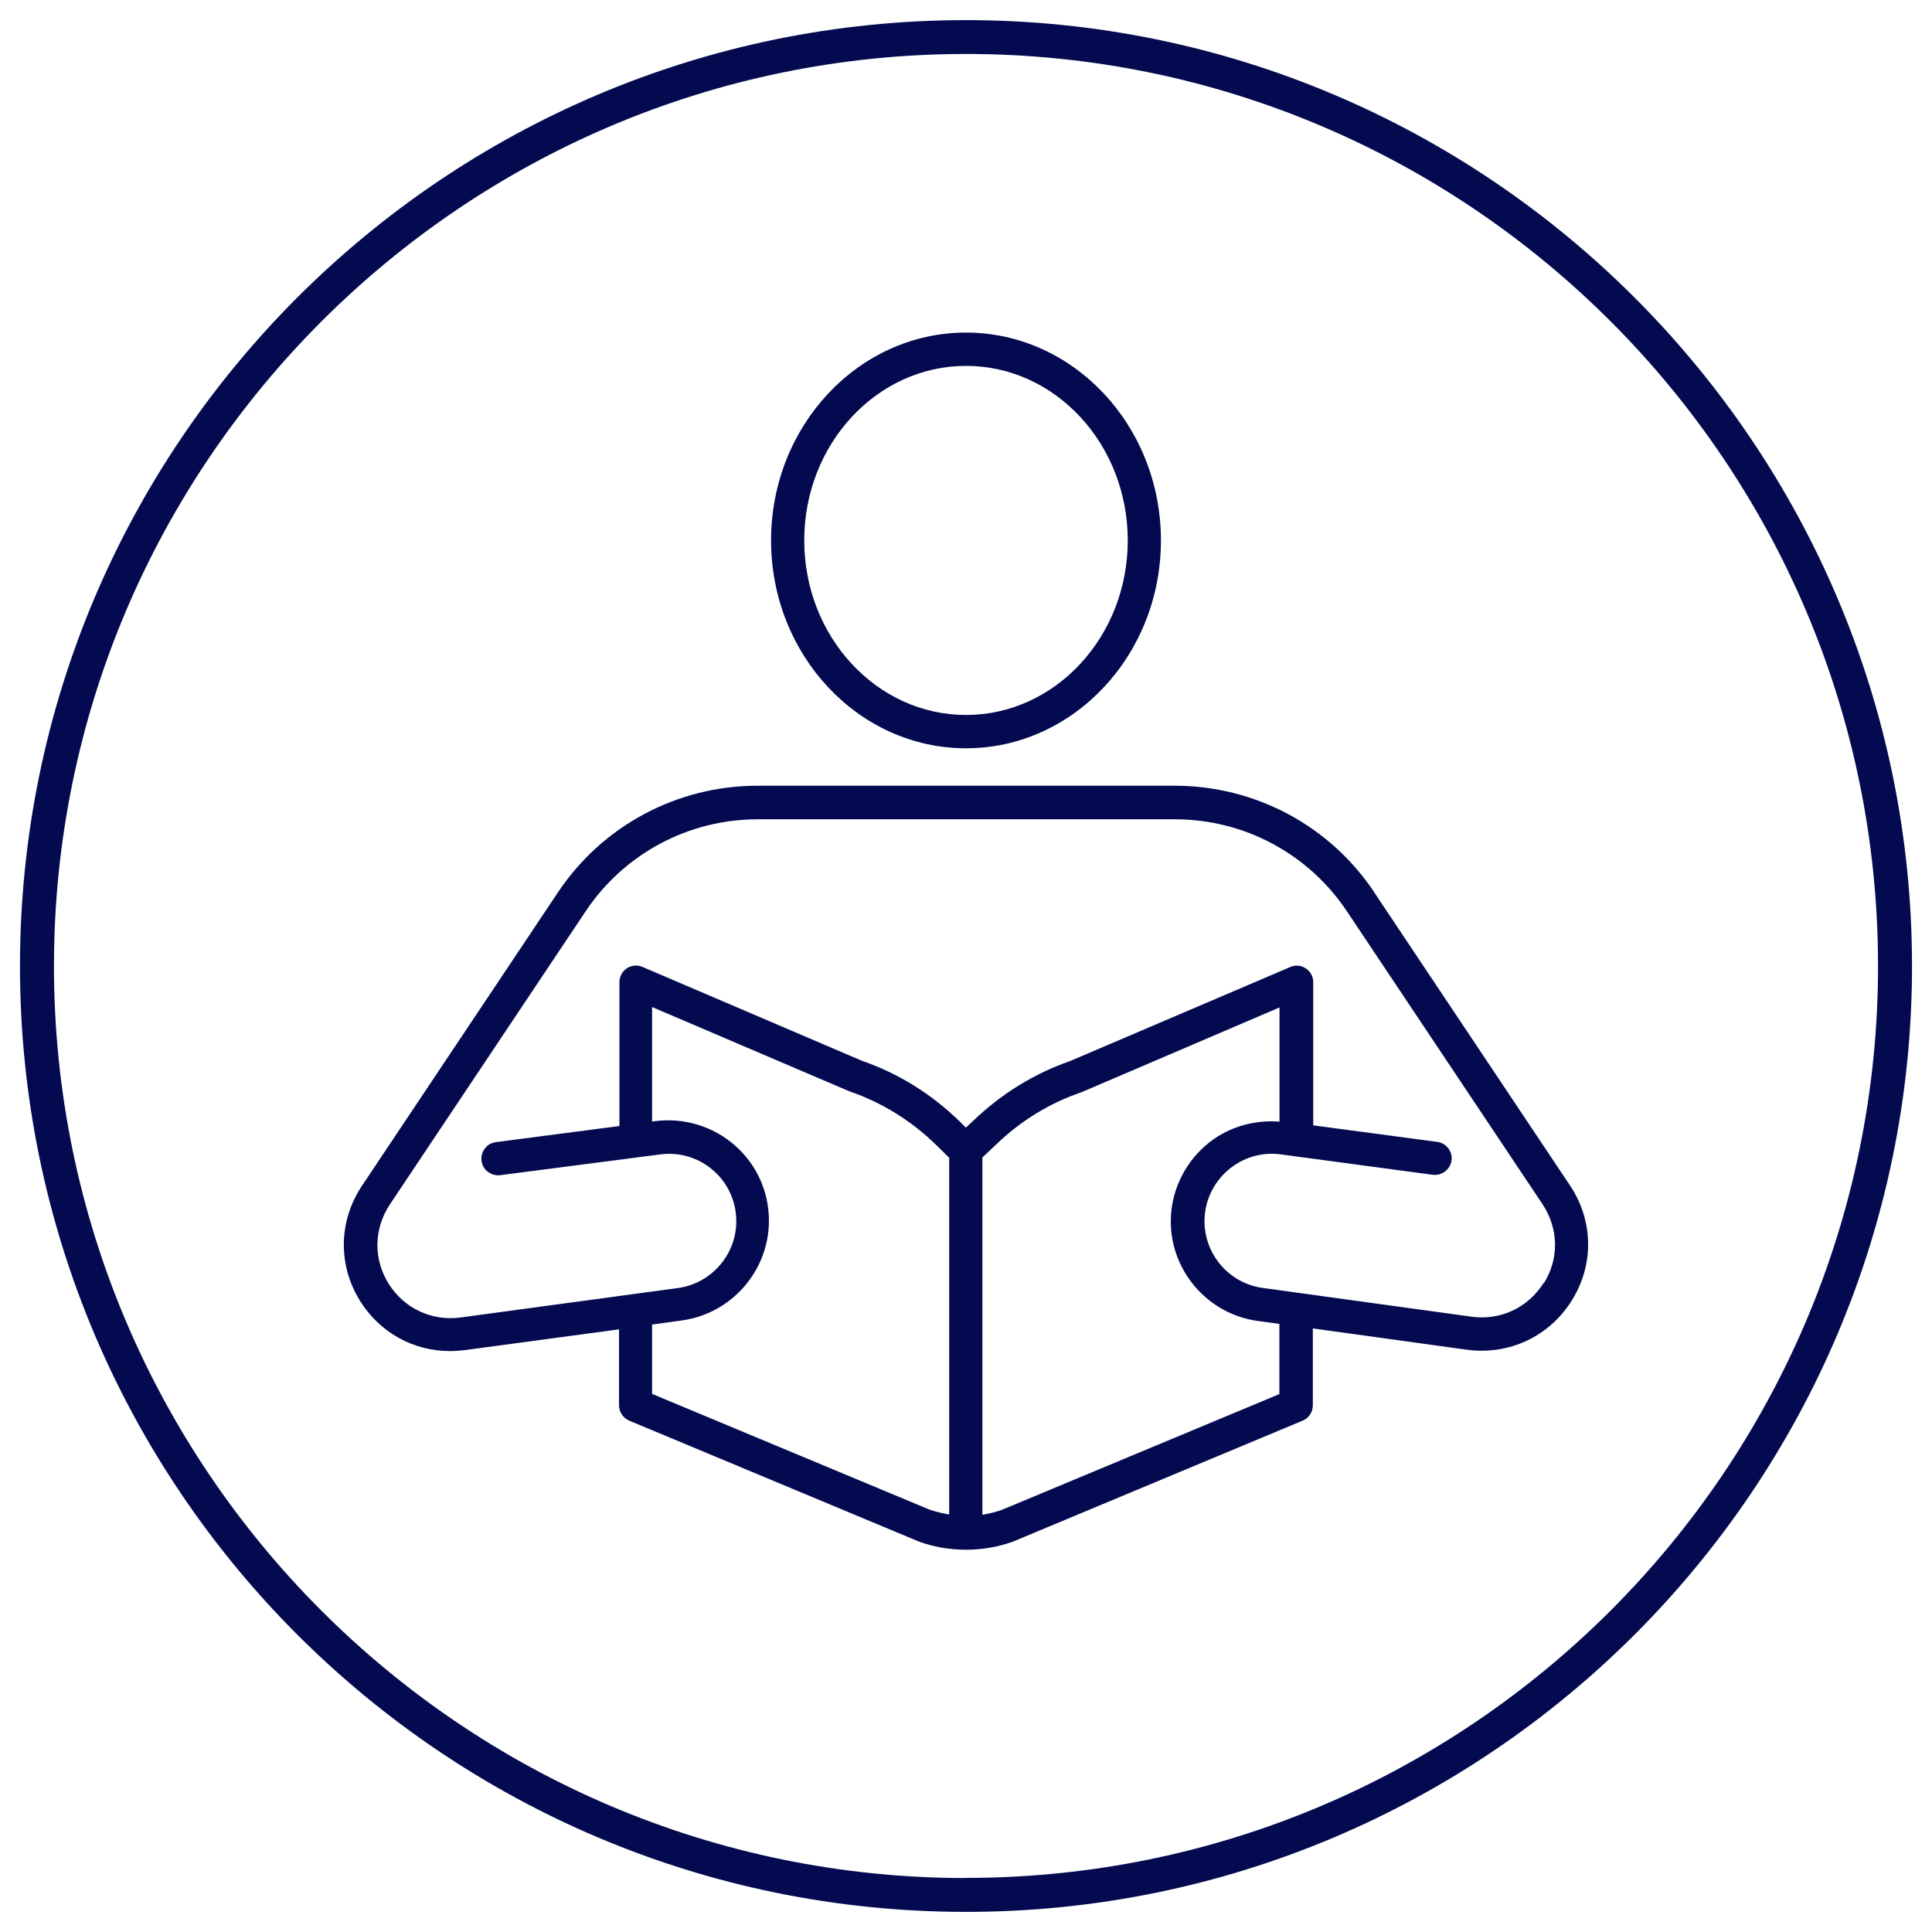 <?xml version="1.0" encoding="UTF-8"?>
<svg id="Ebene_1" data-name="Ebene 1" xmlns="http://www.w3.org/2000/svg" viewBox="0 0 145 145">
  <defs>
    <style>
      .cls-1 {
        fill: #030a4f;
      }
    </style>
  </defs>
  <g id="Ebene_1-2" data-name="Ebene 1-2">
    <g>
      <path class="cls-1" d="M72.5,56.16c8.06,0,14.63-6.99,14.63-15.6s-6.57-15.6-14.63-15.6-14.63,6.99-14.63,15.6,6.57,15.6,14.63,15.6ZM72.5,27.46c6.7,0,12.14,5.87,12.14,13.1s-5.45,13.1-12.14,13.1-12.14-5.87-12.14-13.1,5.45-13.1,12.14-13.1Z"/>
      <path class="cls-1" d="M103.15,66.98c-3.34-5.02-8.96-8.01-14.99-8.01h-31.3c-6.04,0-11.64,2.99-14.99,8.01l-14.7,22.01c-1.77,2.65-1.82,5.96-.14,8.66,1.48,2.36,3.99,3.75,6.74,3.75.36,0,.75-.03,1.1-.07l11.59-1.56v5.7c0,.51.31.95.76,1.15l21.68,9.05.07.03c1.14.41,2.33.61,3.53.61s2.38-.2,3.53-.61l21.74-9.08c.46-.19.76-.64.76-1.15v-5.77l11.56,1.6c3.14.42,6.16-.97,7.86-3.67s1.65-6.01-.12-8.66l-14.68-21.98-.02-.02ZM48.94,104.62v-5.21l2.24-.31c3.72-.51,6.53-3.72,6.53-7.49,0-2.17-.93-4.23-2.56-5.65-1.63-1.43-3.8-2.09-5.96-1.82l-.25.03v-8.59l14.77,6.31.08.03c2.41.83,4.6,2.19,6.48,4.02l.97.95v26.77c-.48-.07-.95-.19-1.43-.34l-20.88-8.71v-.02ZM96.04,104.62l-20.88,8.71c-.48.17-.95.27-1.43.36v-26.82l1.04-.98c1.85-1.78,3.99-3.09,6.35-3.9.03,0,.05-.02.08-.03l14.83-6.35v8.57c-2.02-.15-4.04.46-5.58,1.82-1.63,1.43-2.58,3.5-2.58,5.67,0,3.75,2.8,6.96,6.52,7.47l1.63.22v5.28h.02ZM115.85,96.29c-1.17,1.85-3.22,2.83-5.41,2.53l-15.68-2.16c-2.5-.34-4.36-2.5-4.36-5.01,0-1.46.63-2.83,1.73-3.8,1.1-.97,2.55-1.41,4.01-1.21l11.39,1.53c.68.08,1.31-.39,1.41-1.07.05-.32-.05-.66-.25-.92-.2-.27-.49-.44-.83-.48l-9.3-1.24v-10.74c0-.42-.2-.81-.56-1.04-.36-.24-.8-.27-1.17-.1l-16.53,7.06c-2.68.93-5.11,2.43-7.23,4.45l-.58.54-.44-.44c-2.14-2.09-4.63-3.63-7.37-4.58l-16.46-7.04c-.39-.17-.83-.12-1.17.1-.36.24-.56.63-.56,1.04v10.8l-9.27,1.21c-.34.05-.63.2-.83.48-.2.25-.29.59-.25.92.05.34.2.63.48.83s.59.29.92.25l12.02-1.56c1.44-.19,2.9.25,3.99,1.22,1.09.95,1.71,2.34,1.71,3.8,0,2.51-1.88,4.67-4.38,5.01l-16.31,2.21c-2.17.29-4.24-.68-5.4-2.53s-1.12-4.12.08-5.94l14.7-22.01c2.89-4.33,7.72-6.91,12.92-6.91h31.3c5.21,0,10.03,2.58,12.92,6.91l14.68,21.98c1.21,1.82,1.26,4.11.08,5.96l.03-.03Z"/>
      <path class="cls-1" d="M72.5,1.51C33.34,1.51,1.5,33.35,1.5,72.51s31.84,70.98,71,70.98,71-31.84,71-70.98S111.64,1.51,72.5,1.51ZM72.5,140.95c-37.75,0-68.45-30.71-68.45-68.44S34.75,4.05,72.5,4.05s68.45,30.7,68.45,68.45-30.7,68.44-68.45,68.44Z"/>
    </g>
  </g>
</svg>